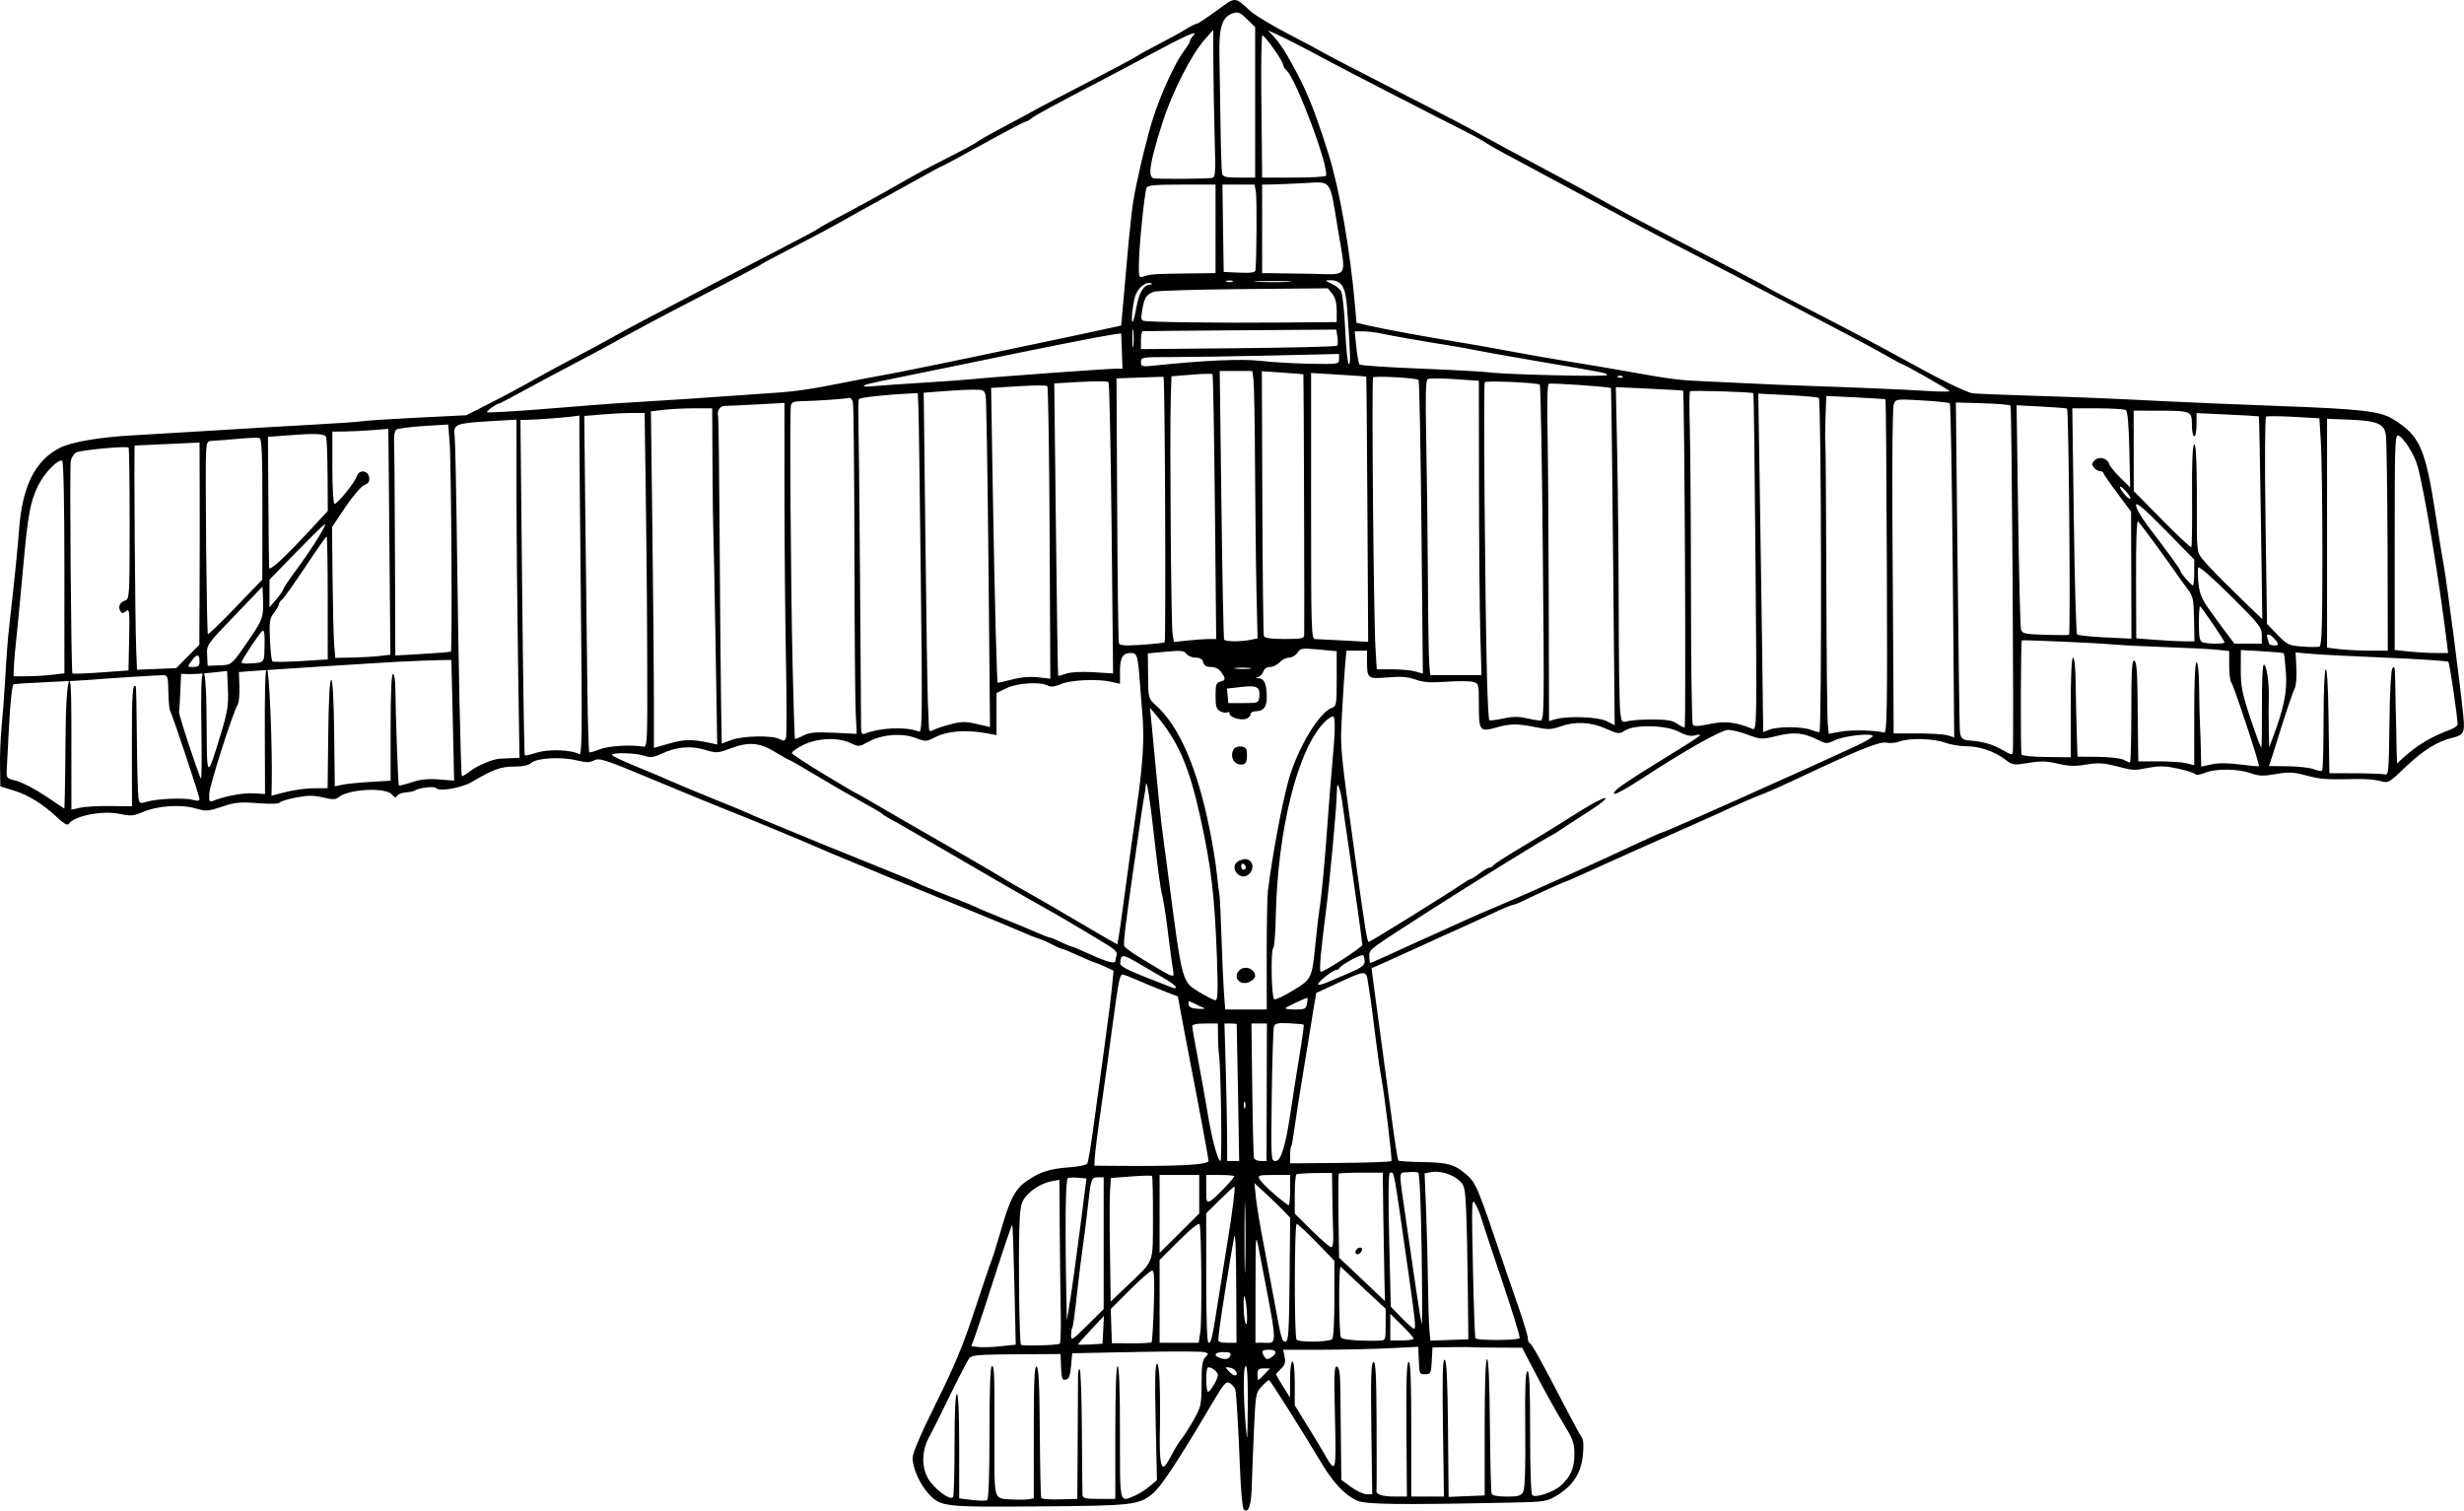 <?xml version="1.0" encoding="UTF-8" standalone="no"?>
<!-- Created with Inkscape (http://www.inkscape.org/) -->
<svg
    xmlns:inkscape="http://www.inkscape.org/namespaces/inkscape"
    xmlns:rdf="http://www.w3.org/1999/02/22-rdf-syntax-ns#"
    xmlns="http://www.w3.org/2000/svg"
    xmlns:cc="http://creativecommons.org/ns#"
    xmlns:dc="http://purl.org/dc/elements/1.1/"
    xmlns:sodipodi="http://sodipodi.sourceforge.net/DTD/sodipodi-0.dtd"
    id="svg3291"
    sodipodi:docname="_svgclean2.svg"
    viewBox="0 0 1037.6 636.06"
    sodipodi:version="0.32"
    version="1.0"
    inkscape:version="0.48.3.1 r9886"
  >
  <sodipodi:namedview
      id="base"
      bordercolor="#666666"
      inkscape:pageshadow="2"
      inkscape:window-y="0"
      pagecolor="#ffffff"
      inkscape:window-height="645"
      inkscape:window-maximized="0"
      inkscape:zoom="0.35"
      inkscape:window-x="0"
      showgrid="false"
      borderopacity="1.0"
      inkscape:current-layer="layer1"
      inkscape:cx="365.21453"
      inkscape:cy="112.3161"
      inkscape:window-width="674"
      inkscape:pageopacity="0.0"
      inkscape:document-units="px"
  />
  <g
      id="layer1"
      inkscape:label="Layer 1"
      inkscape:groupmode="layer"
      transform="translate(-9.786 -8.618)"
    >
    <path
        id="path1352"
        style="fill:#000000"
        inkscape:connector-curvature="0"
        d="m10.467 314.49c0.438-4.32 1.078-12.71 1.423-18.64 0.727-12.55 1.129-17.75 1.894-24.54 2.188-19.38 3.531-32.57 4.046-39.74 1.305-18.14 6.736-29.05 17.099-34.34 4.92-2.51 16.815-4.55 30.924-5.3 5.936-0.32 21.612-1.26 34.837-2.09 13.22-0.83 31.77-1.92 41.21-2.42 9.45-0.51 18.72-1.15 20.61-1.44 1.89-0.3 12.48-0.98 23.53-1.52l20.1-0.99 7.87-3.99c8.42-4.27 14.43-7.49 23.11-12.38 2.99-1.68 9.61-5.25 14.72-7.92s11.32-6 13.8-7.4c9.09-5.1 12.31-6.82 47-24.97 5.67-2.97 17.15-8.92 25.52-13.23 8.36-4.32 15.71-8.25 16.32-8.74 0.62-0.49 3.26-2.03 5.89-3.42 11.38-6.016 20.28-10.896 28.32-15.524 7.21-4.15 11.99-6.708 22.23-11.892 5.05-2.555 9.84-5.178 10.65-5.829 0.8-0.65 5.66-3.397 10.79-6.103s11.09-5.918 13.25-7.138 12.09-6.425 22.07-11.568c9.99-5.142 19.26-10.078 20.61-10.968s5.77-3.32 9.81-5.401c4.05-2.08 9.01-4.813 11.02-6.072 2.02-1.26 4.06-2.29 4.54-2.29 0.49 0 4.26-2.47 8.4-5.489 8.29-6.059 7.45-6.068 14.31 0.161 1.89 1.715 9.12 6.066 16.06 9.668 6.94 3.603 13.56 7.137 14.72 7.853 1.15 0.717 13.36 7.057 27.12 14.088 26.83 13.709 35.23 18.104 42.19 22.075 2.43 1.385 12.81 6.977 23.06 12.427 10.26 5.45 20.64 11.066 23.06 12.48 5.16 3.003 20.12 10.982 33.37 17.792 21.4 11.01 36.86 19.12 37.78 19.81 0.54 0.41 10.25 5.5 21.58 11.31 11.34 5.81 26.35 13.74 33.37 17.62 18.19 10.05 29.06 15.44 31.89 15.8 1.35 0.17 10.84 0.57 21.1 0.89 23.04 0.71 35.93 1.24 59.85 2.45 10.26 0.51 31.9 1.42 48.09 2.01 34.69 1.27 42.49 2.17 47.99 5.59 11.2 6.91 13.5 12.1 17.8 40.02 1.3 8.64 2.8 18.13 3.4 21.1 1.6 9.23 7.1 51.4 8.3 63.86 0.7 7.07 0.2 7.97-4.7 9.16-6.2 1.47-12.3 5.28-19.4 12.06-7.3 6.96-7.5 7.09-10.8 6.13-1.8-0.55-6.2-0.93-9.7-0.86-13.37 0.29-15.4 0.14-21.61-1.51-5.41-1.44-7.34-1.53-12.75-0.58-5.32 0.94-7.1 0.87-10.68-0.39-5.39-1.91-14.83-1.96-19.26-0.1-1.86 0.77-3.62 1.03-3.91 0.56-0.29-0.46-3.5-1.51-7.13-2.32-5.07-1.12-7.88-1.24-12.01-0.49-7.29 1.32-6.53 1.35-14.12-0.56-5.53-1.4-7.84-1.52-12.75-0.69-4.66 0.79-7.33 0.7-11.89-0.38-4.68-1.11-7.23-1.18-12.41-0.32-6.31 1.04-6.64 0.99-9.88-1.49-4.49-3.42-10.79-5.54-16.47-5.54-2.57 0-6.6-0.69-8.96-1.54-4.92-1.76-14.92-1.98-19.02-0.42-1.53 0.58-3.97 0.8-5.41 0.48-2.92-0.64-11.55 2.84-38.25 15.45-5.66 2.67-11.9 5.44-13.86 6.15-3.27 1.19-10.82 4.48-18.03 7.86-1.62 0.76-7.36 3.33-12.76 5.72-16.55 7.32-38.92 17.33-45.45 20.35-3.41 1.58-6.36 2.86-6.55 2.86-0.53 0-13.16 5.71-17.51 7.91-2.08 1.05-4.2 1.91-4.71 1.91s-4.34 1.58-8.49 3.52c-4.16 1.94-8.89 4.11-10.51 4.83-7.73 3.45-14.37 6.45-21.09 9.56-4.05 1.87-10.13 4.62-13.51 6.13l-6.15 2.73 0.62 5.01c0.35 2.76 1.69 12.74 2.99 22.19 1.29 9.44 3.43 25.29 4.75 35.21s2.63 18.27 2.91 18.55c0.29 0.29 5.05 0.59 10.59 0.67 10.26 0.16 13.12 0.99 17.99 5.18 4.2 3.62 4.78 5.04 16.36 39.5 0.82 2.42 3.3 9.64 5.53 16.02 2.22 6.38 4.04 12.42 4.04 13.41s0.36 1.95 0.81 2.13c0.91 0.37 4.65 7.07 14.39 25.84 3.65 7.02 7.07 13.32 7.62 14 0.6 0.75 0.75 3.7 0.37 7.36-0.77 7.49-4.08 12.68-10.69 16.77-4.52 2.79-4.93 2.86-20.58 3.18-46.5 0.96-60.03 0.78-63.77-0.84-4.97-2.16-9.93-7.34-14.82-15.48-9.77-16.24-21.81-35.29-22.32-35.29-0.3 0-1.69 1.21-3.09 2.7-2.46 2.6-2.57 3.27-3.26 18.89-0.39 8.9-0.8 19.63-0.92 23.84-0.21 7.47-1.51 10.91-3.38 8.98-0.5-0.51-1.17-7.56-1.49-15.65-0.82-20.45-1.57-33.1-2.07-34.84-0.23-0.81-1.24-1.98-2.23-2.6-1.61-1.01-2.4-0.12-7.41 8.34-14.87 25.14-21.75 35.53-25.4 38.4-5.79 4.56-8.45 4.85-47.62 5.14-40.65 0.3-41.36 0.22-46.64-5.54-3.54-3.86-6.56-10.7-6.56-14.84 0-2.13 3.39-10.04 9.92-23.18 7.59-15.24 11.38-24.35 16.06-38.59 3.37-10.25 6.59-19.75 7.15-21.1s2.22-6.64 3.69-11.76c4.22-14.75 6.35-18.8 11.81-22.41 5.47-3.63 9.25-4.77 17.99-5.42 3.44-0.26 6.56-0.95 6.92-1.54 0.37-0.59 1.46-6.92 2.43-14.07s3.01-22.05 4.54-33.11c1.54-11.07 3.08-23.25 3.44-27.07l0.66-6.95-3.45-1.63c-1.89-0.9-3.7-1.64-4.01-1.64s-3.45-1.33-6.99-2.94c-3.53-1.62-6.75-2.95-7.15-2.95s-2.27-0.82-4.15-1.82c-1.88-1.01-4.52-2.16-5.87-2.57s-4.32-1.58-6.59-2.61c-4.07-1.82-27.62-11.51-48.85-20.1-5.94-2.4-11.68-4.77-12.76-5.27-1.08-0.49-5.94-2.5-10.79-4.47-4.86-1.97-10.6-4.37-12.76-5.35-5.58-2.51-32.07-13.48-40.23-16.65-3.78-1.47-17.19-6.98-29.8-12.25-20.67-8.64-23.15-9.46-25.25-8.34-1.89 1.01-3.34 1.01-7.62-0.02-6.52-1.56-16.6-0.96-18.99 1.14-1.15 1.01-3.61 1.53-7.15 1.52-5.5-0.03-8.81 1.17-17.79 6.46-4.47 2.63-14.09 4.23-15.14 2.53-0.51-0.83-7.2-0.04-8.77 1.03-0.54 0.37-2.28 0.75-3.87 0.85s-3.26 0.74-3.7 1.41c-0.62 0.93-1.1 0.84-2.06-0.41-2.52-3.27-18.37-2.5-22.72 1.11-1.16 0.96-2.5 0.97-6.42 0.03-3.9-0.94-6.33-0.94-11.32 0.01-3.5 0.66-6.62 1.62-6.94 2.13-0.34 0.56-4.02 0.66-9.19 0.26-7.41-0.58-9.53-0.37-15.05 1.46-5.945 1.98-6.776 2.04-11.152 0.75-6.079-1.8-16.048-1.14-22.084 1.45-4.026 1.73-5.235 1.84-9.702 0.88-7.386-1.58-19.474 0.78-21.719 4.24-0.443 0.68-2.05-0.21-4.416-2.45-6.106-5.78-12.397-9.73-18.537-11.62l-5.79-1.79-0.125-8.7c-0.069-4.79 0.234-12.23 0.672-16.55zm6.281 22.95c2.378 0.6 7.886 3.47 12.24 6.38l7.917 5.3 0.183-6.03c0.1-3.32 0.233-14.17 0.295-24.12 0.082-13.1 0.748-23.32 1.6-23.61 0.894-0.29 0.866 10.69 0.866 29.48v24.74l3.68-0.84c2.024-0.46 7.767-0.79 12.763-0.72l9.082 0.12-0.048-25.04c-0.044-22.93 0.339-26.79 1.612-25.52 0.242 0.25 0.373 10.03 0.482 21.93 0.109 11.91 0.396 23 0.639 24.65 0.422 2.88 0.576 2.97 3.533 2.07 4.275-1.31 15.941-1.79 19.382-0.8 1.994 0.57 2.843 0.47 2.837-0.34-0.009-1.29-11.494-35.74-12.409-37.22-0.319-0.52-0.637-4.09-0.705-7.94-0.113-6.31-0.32-7-2.088-7-2.718 0.01-25.626 1.45-30.419 1.92-2.159 0.21-10.31 0.65-18.114 0.97-7.803 0.33-14.348 0.76-14.544 0.96-0.718 0.71-1.399 7.15-2.026 19.16-0.353 6.76-0.741 14.11-0.861 16.35-0.218 4.03-0.19 4.07 4.103 5.15zm4.31-44.06c3.049 0 7.862-0.28 10.695-0.62l5.152-0.62v-44.46c0-26.69-0.369-44.68-0.922-45.02-1.611-0.99-7.567 5.15-10.177 10.51-3.221 6.6-4.257 12.13-6.11 32.63-0.83 9.18-1.76 19.11-2.067 22.08-1.565 15.12-1.954 19.4-2.031 22.32l-0.085 3.19 5.545-0.01zm19.233-1.18c0.225 0.22 5.627 0.03 12.004-0.43l11.595-0.83 0.275-13.15c0.25-11.98 0.135-13.03-1.301-11.84-1.315 1.09-1.712 1.09-2.392-0.01-1.112-1.8-0.221-3.75 2.037-4.47 1.791-0.57 1.872-1.97 1.872-32.25 0-17.42-0.198-31.86-0.44-32.11-0.789-0.79-20.114 1-22.063 2.04-1.044 0.56-2.082 2.23-2.306 3.72-0.518 3.43 0.169 88.78 0.719 89.33zm26.853-9.75 0.336 8.19 8.252-0.34 8.252-0.34 4.872-4.91 4.872-4.91 0.11-23.06c0.061-12.68 0.082-31.84 0.046-42.58l-0.065-19.52-13.492 0.61c-7.421 0.33-13.632 0.62-13.803 0.63-0.383 0.03 0.155 74.93 0.62 86.23zm22.292 40.15c2.447 7.36 4.684 13.62 4.972 13.9 0.289 0.29 0.384-8.26 0.213-19-0.239-14.97-0.181-25.37 0.76-25.68 0.951-0.32 1.396 9.49 1.445 23.81 0.071 21.05 0.198 21.09 6.024 1.8 2.76-9.14 3.2-11.97 2.92-18.53l-0.34-7.74-6.541 0.71c-3.598 0.39-7.958 0.66-9.689 0.6l-3.148-0.12-0.335 7.64c-0.184 4.2-0.423 7.99-0.532 8.43-0.108 0.44 1.804 6.82 4.251 14.18zm1.93-33.13c1.962 0 2.453-0.49 2.453-2.46 0-3.04-1.245-3.13-3.263-0.24-1.988 2.85-2.033 2.7 0.81 2.7zm5.968-13.83c0.221 0.23 5.466-4.85 11.656-11.28l11.26-11.69 0.03-29.58c0.03-22.8-0.25-29.68-1.19-30.01-0.68-0.24-4.76-0.09-9.08 0.32s-9.04 0.77-10.495 0.81c-2.446 0.07-2.667 0.42-2.95 4.73-0.424 6.49 0.275 76.21 0.769 76.7zm4.766 13.16c5.42-0.19 5.1 0.1 13.4-12.09 5-7.34 5.4-8.7 5-17.15l-0.19-3.91-11.77 12.25c-11.735 12.21-11.765 12.26-11.526 16.66l0.24 4.42 4.846-0.18zm-2.639 57.08c4.849-1.99 12.559-3.45 16.969-3.21l4.96 0.28-0.08-23.89c-0.06-17.21 0.07-29.23 0.86-28.96 1.01 0.33 2.32 32.11 2.05 48.31l-0.09 5.27 2.75-0.74c6.07-1.63 10.85-2.36 15.74-2.4l5.13-0.05 0.27-22.81c0.16-14.38 0.62-22.82 1.24-22.82s1.08 8.31 1.25 22.44l0.26 22.43 3.17-0.67c1.74-0.37 7.04-0.9 11.76-1.19l8.58-0.52v-22.47c0-14.32 0.36-22.47 0.98-22.47 0.55 0 1 2.73 1.03 6.13 0.07 10.95 1.13 40.47 1.47 40.83 0.18 0.19 2.62-0.42 5.43-1.35 3.65-1.22 6.91-1.55 11.47-1.19l6.36 0.51-0.55-25.16c-0.3-13.84-0.57-25.34-0.61-25.56-0.06-0.37-21.23 0.46-33.43 1.31-2.96 0.21-13.56 0.87-23.55 1.48-9.98 0.61-21.37 1.36-25.31 1.65l-7.17 0.55 0.2 6.14c0.11 3.37-0.2 6.76-0.69 7.51-1.94 3.03-11.851 34.01-12.003 37.55-0.14 3.25 0.08 3.68 1.554 3.07zm14.969-57.86c6.97-0.41 6.55 0.06 6.77-7.48 0.14-4.75-0.13-6.75-0.85-6.31-1.16 0.72-8.87 12.3-8.87 13.32 0 0.35 1.33 0.56 2.95 0.47zm8.69-40.39c0.13 1.8 6.84-4.49 20.03-18.79l4.67-5.07-0.09-14.86c-0.05-8.17-0.32-15.46-0.61-16.21-0.58-1.52-4.29-1.69-16.57-0.73l-7.93 0.61 0.18 26.61c0.1 14.64 0.24 27.43 0.32 28.44zm3.04 13.34c1.6-1.87 2.92-3.78 2.95-4.25 0.02-0.46 2.38-4 5.24-7.85 7.1-9.54 14.21-21.08 11.89-19.28-1.04 0.8-6.63 6.32-12.42 12.26l-10.53 10.82-0.02 5.85-0.01 5.85 2.9-3.4zm-1.69 26.11c0.34 0.34 5.73 0.31 11.97-0.08l11.35-0.71v-25.89c0-14.24-0.21-25.88-0.46-25.88-0.26 0-4.25 5.7-8.89 12.67-4.63 6.98-9.06 13.21-9.84 13.86s-1.42 1.61-1.42 2.13c0 0.53-0.92 2.13-2.05 3.56-1.8 2.29-2 3.63-1.67 11.16 0.21 4.7 0.66 8.83 1.01 9.18zm26.17-66.3c1.31 0 8.54-8.95 9.37-11.59 0.94-3 4.82-2.6 5.26 0.55 0.23 1.58-0.34 2.45-2.02 3.09-1.31 0.5-4.82 4.58-7.98 9.28l-5.64 8.39 0.2 21.88c0.12 12.03 0.42 24.44 0.68 27.57l0.47 5.69 6.99-0.13c3.85-0.07 9.06-0.36 11.6-0.66l4.61-0.53-0.36-41.34c-0.19-22.73-0.39-44.14-0.43-47.56l-0.09-6.22-6.62 0.54c-3.64 0.29-8.94 0.55-11.78 0.57l-5.15 0.05v15.21c0 8.44 0.4 15.21 0.89 15.21zm25.47 21.38 0.14 42.48 11.53-0.66c6.34-0.37 11.69-0.81 11.89-0.98 0.6-0.52 0.15-78.88-0.51-87.51l-0.62-8.12-10.41 0.64c-5.73 0.36-10.92 1.05-11.54 1.53-0.63 0.5-1.01 2.91-0.86 5.51 0.13 2.55 0.31 23.75 0.38 47.11zm26.11-3.23c0.59 48.16 1.61 95.98 2.06 96.51 0.16 0.19 1.79-0.79 3.62-2.19 3.07-2.34 9.36-4.98 12.26-5.15 0.67-0.04 2.83-0.14 4.8-0.22l3.58-0.14-0.61-40.48c-0.34-22.26-0.63-54.31-0.64-71.21l-0.02-30.74-11.53 0.69c-14.12 0.84-15.13 1.26-14.51 6.11 0.25 2.01 0.69 23.07 0.99 46.82zm33.54-57.84c11.25-0.86 22.67-1.77 25.37-2.02 2.7-0.26 12.62-0.92 22.04-1.47 9.43-0.56 23.12-1.46 30.42-2 7.31-0.54 17.04-1.22 21.62-1.51 9.35-0.58 16.55-1.64 30.91-4.54 5.4-1.09 12.02-2.35 14.72-2.8 5.25-0.87 34.11-6.77 57.41-11.74 7.82-1.67 15.33-3.25 16.68-3.5 1.35-0.26 7.97-1.67 14.72-3.14l12.26-2.67 0.67-7.35c0.37-4.05 0.92-10.23 1.22-13.74 2.09-24.13 2.79-29.971 4.54-38.267 1.09-5.127 2.38-10.868 2.87-12.757 0.5-1.889 1.54-5.965 2.33-9.058 2.96-11.604 10.25-28.461 15.01-34.701 1.27-1.67 2.31-3.402 2.31-3.848s0.75-1.643 1.67-2.659c1.95-2.151-4.52 0.752-18.35 8.241-4.59 2.484-12.98 6.935-18.64 9.892-22.6 11.79-30 15.805-31.48 17.071-0.85 0.729-1.94 1.324-2.41 1.324s-8.44 4.195-17.71 9.323c-9.27 5.127-17.05 9.322-17.29 9.322s-5.27 2.703-11.16 6.007c-5.9 3.304-13.81 7.688-17.59 9.741-3.78 2.054-9.96 5.499-13.74 7.659-3.78 2.15-12.61 6.86-19.63 10.47-7.01 3.6-13.19 6.89-13.73 7.3s-6.95 3.85-14.23 7.64c-7.29 3.78-18.33 9.52-24.53 12.74-6.21 3.23-15.41 8.16-20.46 10.96-5.04 2.81-14.31 7.79-20.6 11.07-6.29 3.29-15.75 8.34-21.02 11.24-5.27 2.89-9.81 5.26-10.09 5.26-1 0-5.41 3.22-4.99 3.64 0.23 0.23 9.63-0.28 20.88-1.13zm-4.99 145.57c0.22 0.22 2.55-0.29 5.16-1.14 4.86-1.57 14.71-1.19 17.75 0.69 1.18 0.73 1.29-8.06 0.74-61.86-0.35-34.49-0.64-66.76-0.64-71.72l-0.01-9.02-3.19 0.42c-3.88 0.5-14.89 1.3-18.79 1.37l-2.84 0.05 0.71 70.4c0.39 38.72 0.89 70.59 1.11 70.81zm26.34-29.05c0.2 15.01 0.56 27.49 0.81 27.74s2.18-0.28 4.28-1.17c3.47-1.46 13.16-2.08 18.42-1.17 1.76 0.3 1.83-1.06 1.71-36-0.09-30.17-0.32-52.1-1.03-100.33l-0.06-4.17h-5.25c-2.88 0-8.6 0.28-12.71 0.63l-7.46 0.63 0.46 43.28c0.26 23.81 0.63 55.56 0.83 70.56zm19.96 33.5c5.26 2.12 12.22 5.06 15.46 6.52s11.53 4.91 18.44 7.68c6.9 2.77 13.3 5.41 14.23 5.88 0.92 0.47 2.78 1.28 4.13 1.82 1.34 0.53 4.66 1.89 7.35 3.03 10.91 4.59 25.43 10.51 41.71 17.03 9.44 3.78 17.61 7.19 18.15 7.58s5.84 2.58 11.78 4.87c5.93 2.29 11.56 4.58 12.51 5.09 0.94 0.51 6.24 2.74 11.77 4.96 5.54 2.21 11.91 4.86 14.18 5.88 2.26 1.01 4.47 1.86 4.91 1.88 0.43 0.02 2.55 0.88 4.71 1.93 2.16 1.04 4.25 1.91 4.64 1.93 0.39 0.01 3.57 1.34 7.08 2.95 7.65 3.5 11.34 4.53 11.34 3.15 0-0.55 0.26-1.67 0.57-2.49 0.38-0.99-0.67-2.26-3.19-3.84-5.03-3.16-19.6-11.83-23.87-14.21-10.7-5.96-30.02-17.09-54.46-31.38-6.48-3.79-12.88-7.45-14.23-8.14s-2.68-1.55-2.95-1.9c-0.27-0.36-4.02-2.57-8.34-4.91-4.32-2.35-12.87-7.29-19.02-10.98-6.14-3.7-11.38-6.72-11.64-6.72-0.27 0-3.03-1.55-6.14-3.44-6.7-4.07-11.08-4.4-19.05-1.42-5.1 1.92-5.65 1.94-10.58 0.47-6.03-1.79-11.9-1.25-18.19 1.68-3.44 1.6-4.69 1.74-7.26 0.85-3.5-1.22-13.61-1.48-13.6-0.35 0 0.4 4.3 2.47 9.56 4.6zm8.09-27.79 0.01 20.23 6.62-1.89c6.31-1.79 9.37-1.83 16.76-0.24l3.26 0.7-0.69-42.08c-0.38-23.15-0.8-44.3-0.94-47-0.13-2.69-0.29-15.61-0.36-28.7l-0.12-23.79h-7.61c-4.18 0.01-9.98 0.3-12.9 0.65l-5.3 0.63 0.63 50.63c0.34 27.85 0.63 59.73 0.64 70.86zm27.67-68.14c0.17 27.43 0.43 58.12 0.59 68.21l0.29 18.34 4.13-1.52c4.85-1.78 17.14-2.02 20.18-0.39 1.75 0.93 2.24 0.85 2.74-0.45 0.33-0.88 0.33-15.58 0-32.67-0.34-17.1-0.62-48.48-0.63-69.75l-0.01-38.66-11.53 0.62c-6.34 0.34-12.49 0.63-13.67 0.64-2.07 0.01-3.36 2.21-2.71 4.61 0.18 0.63 0.45 23.59 0.62 51.02zm30.72 53.31c0.39 17 0.84 31.05 1 31.22 0.16 0.18 1.74-0.43 3.52-1.35 2.6-1.34 5.06-1.57 12.85-1.2l9.64 0.47-0.44-8.93c-0.24-4.91-0.48-35.87-0.53-68.79s-0.34-60.82-0.65-62c-0.31-1.17-1.07-1.97-1.69-1.76-1.3 0.44-13.93 1.32-19.94 1.4-3.09 0.04-4.2 0.48-4.47 1.77-0.56 2.59-0.09 74.04 0.71 109.17zm13.07 46.05c7.18 4.35 13.21 7.92 13.4 7.92 0.18 0 4.02 2.16 8.52 4.8 9.16 5.36 12.14 7.09 28.31 16.35 10.85 6.21 24.4 14.15 27.47 16.1 0.81 0.51 4.79 2.78 8.83 5.04 4.05 2.26 12.66 7.25 19.14 11.08 6.48 3.84 13.18 7.75 14.89 8.7l3.1 1.73 0.53-2.71c0.29-1.49 1.45-9.77 2.59-18.41 1.14-8.63 3.4-24.97 5.03-36.31 2.66-18.54 3.33-29.65 2.39-39.74-0.17-1.89-0.62-7.63-1-12.75-0.87-11.79-1.16-12.76-3.85-12.76-3.41 0-4.55 1.91-4.55 7.66v5.31l-3.68-0.84c-5.78-1.33-17-0.82-21.18 0.96-2.69 1.14-4.29 1.32-5.58 0.63-3.23-1.72-12.76-1.13-17.33 1.09l-4.23 2.05v17.71l-4.67-0.85c-7.99-1.45-16.03-0.85-20.74 1.55-4.18 2.14-4.39 2.15-8.69 0.5-5.71-2.18-14.33-1.48-19.81 1.6-3.86 2.17-4.11 2.19-7.46 0.59-5.36-2.56-14.19-2.18-20.18 0.85-2.71 1.38-4.8 2.89-4.63 3.37 0.17 0.47 6.19 4.43 13.38 8.78zm15.32-83.83c0.25 32.38 0.45 60.81 0.45 63.17 0.01 3.73 0.24 4.2 1.77 3.62 6.64-2.55 17.08-2.95 22.53-0.86 1.47 0.57 1.54-4.64 0.85-65.04-0.41-36.11-0.86-68.31-1.01-71.55l-0.27-5.88-3.29 0.14c-9.5 0.43-21.02 1.68-21.45 2.34-0.27 0.41-0.39 4-0.26 7.96 0.13 3.97 0.44 33.71 0.68 66.1zm5.71-79.49c2.3-0.23 11.68-0.89 20.86-1.46 9.17-0.56 18.44-1.23 20.6-1.47 6.99-0.79 56.66-4.41 60.64-4.42l2.74-0.01-0.29-7.43-0.29-7.43-4.41 0.63c-4.66 0.67-33.04 6.31-56.92 11.32-7.82 1.64-20.85 4.3-28.94 5.92-8.1 1.62-15.5 3.18-16.44 3.47-3 0.92-1.86 1.33 2.45 0.88zm22.74 459.57c2.27 4.35 9.28 9.77 10.74 8.3 0.34-0.34 0.62-10.26 0.62-22.04 0-13.63 0.36-21.43 0.98-21.43 0.63 0 0.98 7.98 0.98 21.97v21.97l5.38 0.67c2.96 0.37 5.83 0.39 6.38 0.05 0.64-0.39 1-10.66 1-28.52 0-17.95 0.35-27.91 0.98-27.91 1.08 0 1.15 2.02 1.1 30.91-0.04 25.98-0.36 24.76 6.57 25.21 3.07 0.19 6.57 0.18 7.79-0.03l2.21-0.39v-27.93c0-21.36 0.27-27.84 1.18-27.54 0.88 0.29 1.23 7.38 1.36 27.61 0.1 14.98 0.37 27.41 0.6 27.64 0.6 0.6 3.51 0.78 9.7 0.61l5.49-0.16 0.16-24.28c0.08-13.36 0.15-25.8 0.15-27.64 0-1.85 0.33-3.03 0.74-2.62 0.4 0.4 0.8 12.07 0.88 25.92 0.09 13.85 0.2 25.96 0.25 26.9 0.08 1.47 1.11 1.72 6.96 1.72h6.87v-27.96c0-17.99 0.35-27.97 0.98-27.97s0.98 9.98 0.98 27.97c0 30.84-0.34 29.36 6.17 26.64 1.73-0.73 4.56-2.51 6.28-3.96l3.12-2.63-0.54-24.5c-0.39-17.73-0.24-24.5 0.56-24.5 1.08 0 1.5 10.71 1.18 30.42-0.16 10.23 0.55 14.26 2.2 12.49 0.63-0.68 2.03-2.98 3.11-5.1 1.08-2.13 2.88-4.99 3.99-6.37 1.11-1.37 3.43-5.03 5.15-8.12 2.91-5.23 3.13-6.29 3.13-15.04 0-7.35 0.34-9.75 1.58-10.99 1.46-1.46 1.44-1.63-0.24-2.18-1.01-0.33-13.98-0.36-28.82-0.07l-26.98 0.54-0.49 5.39c-0.38 4.11-0.9 5.47-2.21 5.72-1.73 0.32-1.85-0.18-2.13-8.49l-0.08-2.29-18.64 0.11c-16.29 0.09-18.81 0.31-19.89 1.76-0.69 0.92-4.39 8.08-8.22 15.92-3.84 7.85-7.37 14.93-7.85 15.74-3.72 6.24-4.24 13.04-1.41 18.48zm0.14-326.11c0.17 3.23 0.34 7.33 0.37 9.11 0.05 2.87 0.27 3.11 1.94 2.21 1.04-0.55 4.32-1.64 7.29-2.41 4.57-1.19 6.27-1.21 10.98-0.11l5.58 1.29-0.65-68.34c-0.36-37.58-0.89-69.55-1.17-71.04-0.48-2.48-0.88-2.69-5.1-2.69-2.52 0-8.28 0.29-12.79 0.65l-8.21 0.63 0.72 62.41c0.4 34.32 0.86 65.05 1.04 68.29zm30.73 270.82 6.26-0.67-0.56-25.03c-0.31-13.78-0.72-25.2-0.91-25.39s-3.34 9.03-7.01 20.47c-3.67 11.45-7.47 23.02-8.45 25.72l-1.77 4.91 3.09 0.33c1.7 0.18 5.91 0.03 9.35-0.34zm-2.19-301.73c0.33 12.14 0.69 22.18 0.79 22.31 0.11 0.13 2.81-0.46 6.01-1.3 3.76-1 7.64-1.34 11.02-0.96l5.2 0.58-0.3-61.26c-0.16-33.7-0.6-61.57-0.97-61.94s-5.85-0.35-12.17 0.05l-11.5 0.72 0.65 39.86c0.36 21.92 0.93 49.79 1.27 61.94zm10.66 301.1c0.63 0.62 15.23 0.24 16.31-0.43 0.38-0.23 0.57-6.71 0.42-14.4-0.14-7.68-0.33-23.12-0.41-34.31l-0.14-20.33-3.19 0.59c-4.28 0.8-9.1 3.8-11.48 7.13-1.6 2.25-1.99 4.64-2.22 13.43-0.41 15.66 0.06 47.67 0.71 48.32zm15.64-281.72c0.12 0.14 1.66-0.25 3.43-0.87 1.95-0.68 6.44-0.91 11.46-0.6l8.26 0.52-0.63-60.98c-0.35-33.54-0.93-61.3-1.29-61.7s-5.65-0.44-11.76-0.09l-11.1 0.63 0.71 61.42c0.38 33.78 0.8 61.53 0.92 61.67zm3.51 263.71 0.16 7.85 1.43-8.83c0.79-4.85 2.64-18.32 4.13-29.93l2.7-21.09-3.35-0.31c-1.84-0.17-3.85-0.12-4.46 0.12-1.04 0.39-1.26 19.92-0.61 52.19zm8.8 9.82 6.87-6.82v-55.49h-2.43c-2.83 0-2.93 0.33-4.4 13.73-0.56 5.13-1.45 12.2-1.98 15.7-0.52 3.51-1.44 10.8-2.04 16.2-1.51 13.62-2.06 17.59-2.5 18.07-0.21 0.22-0.38 1.54-0.38 2.91 0 2.29 0.62 1.89 6.86-4.3zm1.23 8.07 5.15-0.31 0.3-5.84 0.3-5.85-5.45 5.8c-3 3.19-5.45 5.96-5.45 6.15 0 0.2 2.32 0.22 5.15 0.05zm8.83-75.22c28.01 0.27 40.97-0.39 40.97-2.1 0-0.93-3.87-21.84-7.35-39.67-1.26-6.48-3.03-15.78-3.93-20.66l-1.64-8.88-6.05-2.35c-3.33-1.29-8.34-3.36-11.14-4.61-2.8-1.24-5.52-2.26-6.06-2.26-1.26 0-1.66 2.06-4.55 23.55-1.33 9.98-3.07 22.57-3.86 27.96-2.1 14.47-3.22 23.21-3.37 26.25l-0.13 2.7 7.11 0.07zm-0.36 48.43 0.12 8.76 7.11-6.8c11.45-10.94 10.63-8.74 10.69-28.44 0.03-9.49-0.14-17.45-0.39-17.69-0.24-0.24-4.24-0.15-8.88 0.21l-8.44 0.65-0.33 5.01c-0.19 2.75-0.26 10.53-0.17 17.28 0.1 6.74 0.23 16.2 0.29 21.02zm8.73 26.31c4.46 0.03 8.33-0.17 8.6-0.44 0.27-0.26 0.7-7.17 0.96-15.35 0.35-11.14 0.18-14.86-0.7-14.86-0.65 0-4.84 3.64-9.31 8.09l-8.13 8.1 0.23 7.21 0.23 7.2 8.12 0.05zm-5.15-294.81c0.34 0.99 2.5 1.15 9.48 0.68 4.97-0.34 9.37-0.82 9.78-1.07 0.61-0.38 0.14-111.61-0.47-111.8-0.09-0.03-4.59 0.12-9.99 0.32l-9.81 0.37 0.29 55.11c0.15 30.31 0.48 55.69 0.72 56.39zm11.01 140.53c5.8 2.28 11.1 4.36 11.78 4.62 0.67 0.27 1.22 0.1 1.22-0.38 0-0.47-2.54-2.31-5.64-4.09s-8.16-4.72-11.23-6.52c-5.56-3.26-6.42-3.18-6.6 0.61-0.06 1.16 2.87 2.77 10.47 5.76zm-0.39-7.05c13.54 8.11 12.81 7.9 12.07 3.47-0.35-2.09-1.32-9.31-2.14-16.06-0.83-6.75-1.92-13.59-2.42-15.21-0.49-1.62-1.82-11.2-2.95-21.3-2.21-19.83-3.59-28.42-3.89-24.33-0.1 1.35-0.34 3.12-0.54 3.93-0.35 1.47-1.91 12.01-4.96 33.36-3.05 21.44-3.94 28.95-3.56 30.15 0.21 0.66 3.98 3.35 8.39 5.99zm-4.72-268.91c0.25-0.25 0.94-3.06 1.52-6.26 1.11-6.03 3.03-9.18 5.71-9.31 0.92-0.05 1.08-0.27 0.39-0.55-1.87-0.77-4.81 1.29-6.29 4.39-1.25 2.61-2.4 12.81-1.33 11.73zm0.18 10.27c0.22-1.76 0.22-4.63 0-6.38-0.22-1.76-0.4-0.32-0.4 3.19s0.18 4.94 0.4 3.19zm4.44-29.31c2.88-0.95 4.86-1.08 18.65-1.23l11.53-0.13v-37.287h-14.26c-11.56 0-14.37 0.27-14.81 1.425-0.85 2.216-3.06 23.822-3.19 31.272-0.12 6.52-0.07 6.67 2.08 5.95zm-0.42 18.65c1.03 0.63 30.76 1.03 59.3 0.79l22.32-0.19v-4.8c0-3.26-0.6-5.54-1.87-7.11l-1.87-2.31-35.57 0.32c-19.56 0.18-36.51 0.68-37.66 1.12-3.6 1.37-4.34 2.83-5.31 10.51-0.08 0.65 0.21 1.39 0.66 1.67zm40.16 11.6c22.54-0.21 41.25-0.68 41.6-1.04 0.35-0.35 0.42-2.03 0.15-3.72l-0.48-3.08-40.38 0.29c-22.21 0.16-40.71 0.33-41.12 0.38-0.4 0.05-0.74 1.78-0.74 3.83v3.74l40.97-0.4zm-35.32 7.31c21.61-2.24 36.78-2.9 44.96-1.96 4.82 0.56 14.17 1.1 20.78 1.21 11.81 0.2 12.02 0.16 12.02-1.97v-2.17l-28.12 0.65c-15.47 0.36-34.24 0.65-41.71 0.65-13.2 0-13.58 0.06-13.58 2.09 0 1.95 0.36 2.05 5.65 1.5zm0.69 143.11c9.86 8.9 17.44 26.46 22.65 52.5 1.25 6.2 2.57 14.37 2.94 18.15 0.38 3.78 0.86 7.75 1.09 8.83 0.22 1.08 0.62 9.25 0.89 18.15 0.28 8.91 0.75 19.4 1.04 23.31l0.55 7.11h17.47l-0.02-22.96c0-12.63 0.23-24.89 0.53-27.23 1.94-15.17 5.73-35.52 8.56-45.97 3.64-13.45 13.06-29.21 18.51-30.94 1.72-0.54 1.88-1.61 1.88-12.19v-11.59l-7.58-0.71c-7.03-0.66-7.68-0.56-8.95 1.35-0.75 1.14-2.35 2.07-3.55 2.07s-2.98 0.88-3.96 1.96-2.78 1.97-4.01 1.97c-1.35 0-2.47 0.75-2.84 1.9-0.33 1.04-1.35 2.09-2.27 2.34-1.27 0.33-1.17 0.46 0.42 0.55 2.31 0.13 3.27 2.46 3.29 8.01 0.02 4.03-1.41 5.84-4.6 5.84-1.27 0-2.26 0.6-2.26 1.36 0 0.75-0.93 1.6-2.06 1.9-2.48 0.64-6.77-0.82-6.77-2.31 0-0.59-0.43-0.8-0.96-0.47s-1.85 0.12-2.94-0.47c-1.63-0.87-1.98-2.04-1.98-6.51 0-4.63 0.29-5.54 1.96-5.97 2.36-0.62 2.42-1.16 0.43-3.99-0.96-1.38-2.54-2.18-4.3-2.18-1.95 0-2.93-0.59-3.29-1.97-0.35-1.35-1.33-1.96-3.19-1.96-1.48 0-3.21-0.72-3.85-1.6-1-1.36-2.33-1.49-8.72-0.9l-7.54 0.71 0.09 9.48c0.08 9.46 0.09 9.49 3.34 12.43zm32.8 18.31c0.45-0.72 1.88-1.16 3.17-0.98 1.96 0.28 2.34 0.89 2.34 3.75 0 2.51-0.47 3.51-1.76 3.76-3.52 0.68-5.8-3.29-3.75-6.53zm2.62 46.92c1.9-0.72 3.03-0.67 4.04 0.16 3.21 2.66-0.81 8.35-4.34 6.14-2.88-1.81-2.72-5.15 0.3-6.3zm1.42 3.95c0.54 0 0.98-0.42 0.98-0.93 0-0.5-0.44-1.19-0.98-1.53-0.54-0.33-0.98 0.09-0.98 0.93s0.44 1.53 0.98 1.53zm-1.77 42.39c2.3-2.3 6.68-0.68 6.68 2.47 0 0.72-1.09 1.8-2.43 2.4-3.91 1.79-7.17-1.95-4.25-4.87zm-36.25-333.58c1.08 0.404 19.98 0.341 24.58-0.083 1.66-0.152 1.74-1.287 1.3-17.09-0.27-9.31-0.51-23.3-0.55-31.088l-0.07-14.162-3.42 3.847c-5.89 6.621-13.98 22.59-18.13 35.761-5.08 16.17-6.03 21.955-3.71 22.815zm1.28 250.46c0.84 9.18 1.92 19.56 2.39 23.06 0.48 3.51 1.78 13.34 2.89 21.85 5.71 43.6 5.52 42.9 12.83 47.34 3.1 1.89 6.19 3.43 6.86 3.43 0.95 0 1.08-3.94 0.58-17.91-0.94-26.06-2.43-38.57-7.1-59.61-4.75-21.38-9.3-31.7-19.04-43.18l-2.08-2.45 0.57 5.4c0.31 2.96 1.26 12.9 2.1 22.07zm9.76 193.81 8.34-8.3v-16.24h-16.69v32.83l8.35-8.29zm-0.12 46.12h8.23l0.69-4.59c0.73-4.83 0.48-43.05-0.29-45.3-0.28-0.83-3.48 1.7-8.65 6.85l-8.21 8.16v34.88h8.23zm-2.77-298.42 0.57 3.32 5.96-0.63c3.28-0.34 7.29-0.62 8.91-0.62h2.94l-0.55-55.52c-0.3-30.54-0.76-55.73-1.02-55.99s-4.25-0.17-8.88 0.21l-8.41 0.68-0.28 9.44c-0.47 15.79 0.14 95.56 0.76 99.11zm10.82 157.81c2.11 0.11 3.18-0.06 2.37-0.38s-2.65-1.18-4.08-1.9c-2.34-1.18-2.58-1.14-2.37 0.38 0.18 1.23 1.29 1.75 4.08 1.9zm-0.08 21.38c1.34 7.02 3.11 16.95 3.95 22.08 1.85 11.29 4.34 20.61 5.5 20.61 0.74 0 0.13-41.01-0.68-45.14-0.15-0.81-0.32-4.01-0.36-7.12l-0.07-5.64h-5.4c-3.67 0-5.39 0.39-5.38 1.23 0.01 0.67 1.11 6.97 2.44 13.98zm5.21 59.47c1.83-0.98 10-9.46 10-10.38 0-0.28-2.65-0.52-5.89-0.52h-5.89v5.93c0 5.41 0.15 5.84 1.78 4.97zm-0.82 59.76c1.22 0 1.45-1.05 4.44-20.12 1.35-8.63 2.9-18.35 3.44-21.59 2.08-12.43 3.54-24.04 3.03-24.04-0.29 0-3.08 2.53-6.2 5.61l-5.67 5.61v27.27c0 17.16 0.36 27.26 0.96 27.26zm-0.19 20.6c1.01 0 4.14-5.31 4.14-7.03 0-1.52-3.42-3.94-4.31-3.05-0.89 0.88-0.73 10.08 0.17 10.08zm4.71-14.33c2.54 0.98 4.09 0.69 4.69-0.88 0.43-1.13-0.22-1.47-2.84-1.47-3.53 0-4.56 1.31-1.85 2.35zm0.54-519.48c0.14 10.524 0.44 19.907 0.67 20.852 0.34 1.429 1.54 1.717 7.16 1.717h6.76v-63.398l-3.44-3.326c-3.01-2.923-3.76-3.212-6.13-2.378-4.36 1.533-5.7 5.776-5.48 17.319 0.11 5.544 0.32 18.69 0.46 29.214zm2.81 513.21h3.93l-0.12-24.29c-0.08-16.47-0.38-22.87-0.95-19.87-1.39 7.35-5.75 34.6-6.12 38.27-0.19 1.89-0.42 3.99-0.51 4.66-0.1 0.8 1.2 1.23 3.77 1.23zm-1.29-296.1c0.52 0.89 6.78 0.96 11 0.12l3.08-0.62-0.44-19.25c-0.25-10.59-0.52-34.27-0.62-52.62-0.09-18.35-0.39-35.02-0.66-37.05l-0.49-3.68h-13.72l0.71 56.18c0.39 30.9 0.9 56.51 1.14 56.92zm6.44-154.51c4.87 0.21 6.66-0.05 6.76-0.98 0.49-4.55 0.64-30.305 0.19-32.918l-0.54-3.189h-13.56l0.26 18.397 0.27 18.4 6.62 0.29zm-2.94 3.8c0.67-0.28 0.12-0.5-1.23-0.5s-1.9 0.22-1.22 0.5c0.67 0.27 1.77 0.27 2.45 0zm-2.25 359.72 0.04 10.55h5.05l-0.48-28.71c-0.27-15.78-0.52-28.81-0.56-28.94-0.05-0.14-1.23-0.25-2.62-0.25h-2.54l0.53 18.4c0.29 10.12 0.55 23.15 0.58 28.95zm3.14 100.82c2.01 0 0.58-2.76-1.66-3.19-2.38-0.45-2.41-0.39-0.83 1.36 0.91 1.01 2.03 1.83 2.49 1.83zm3.77-283.09c6.08 0 6.39-0.12 6.63-2.46 0.46-4.37-0.81-5.1-7.52-4.34l-6.08 0.68 0.29 3.06 0.3 3.06h6.38zm2.72-14.51c1.47-0.23 0.03-0.4-3.21-0.4-3.24 0.01-4.44 0.19-2.68 0.41s4.41 0.21 5.89-0.01zm16.21-162.87c3.35-0.19 0.35-0.35-6.66-0.34-7.02 0-9.76 0.15-6.1 0.34 3.67 0.19 9.41 0.19 12.76 0zm-18.28 347.87c0.27-0.67 0.27-1.78 0-2.45s-0.49-0.12-0.49 1.23 0.22 1.9 0.49 1.22zm0.08 66.73c0.17-6.61 0.17-17.43 0-24.04s-0.31-1.2-0.31 12.02 0.14 18.63 0.31 12.02zm0.43 24.29c0.82 0 0.07-10.85-0.82-11.76-0.25-0.25-0.36 2.28-0.24 5.65 0.12 3.36 0.6 6.11 1.06 6.11zm-0.23 42.68c0.65 7.96 0.74 7.17 0.88-8.09 0.1-10.74-0.21-16.93-0.83-16.93-1.12 0-1.14 11.64-0.05 25.02zm3.5-112.6c0.23 0.68 1.51 1.23 2.85 1.23h2.43l0.07-28.95 0.08-28.95h-6.51l0.34 27.72c0.18 15.25 0.52 28.28 0.74 28.95zm3.84 35.15c1.34 6.98 3.37 17.77 4.5 23.97 3.19 17.46 3.38 18.16 4.93 18.16 1.22 0 1.48-3.97 1.7-26.09l0.26-26.09-2.87-3c-1.58-1.65-4.97-4.93-7.53-7.28l-4.66-4.27 0.61 5.95c0.34 3.28 1.71 11.67 3.06 18.65zm-0.11 42.6c6.39-0.03 6.55 3.58-1.76-39.72-1.26-6.57-1.31-5.86-1.34 16.43l-0.02 23.31 3.12-0.02zm4.94-62.46c2.95 2.52 5.63 4.58 5.95 4.58s0.58-2.87 0.58-6.38v-6.38h-6.91c-6.39 0-6.83 0.14-5.94 1.8 0.53 0.99 3.38 3.86 6.32 6.38zm-6.89 78.18c0.17 0 1.35-1.11 2.62-2.46l2.31-2.45h-2.63c-2.14 0-2.62 0.45-2.62 2.45 0 1.35 0.14 2.46 0.32 2.46zm1.6-511.98 0.04 5.642h13.19c7.25 0 13.4-0.338 13.65-0.751 1.71-2.765-12.62-41.139-16.6-44.437-0.77-0.645-1.41-1.709-1.41-2.364 0-1.463-7.67-12.306-8.7-12.306-0.41 0-0.62 10.929-0.48 24.287 0.15 13.357 0.29 26.825 0.31 29.929zm3.23 45.893c1.75 0.01 9.48 0.12 17.17 0.25 16.51 0.26 15.08 2.63 11.5-19.06-3.5-21.277-2.34-19.746-14.46-19.103-5.52 0.293-11.7 0.549-13.72 0.569l-3.68 0.037v37.287l3.19 0.02zm-2.45 152.81c0.31 0.85 3 1.23 8.69 1.23 7.17 0 8.24-0.22 8.29-1.72 0.15-4.54-0.19-109.61-0.35-109.73-0.11-0.08-4.09-0.4-8.84-0.72l-8.64-0.59 0.19 55.16c0.11 30.33 0.41 55.7 0.66 56.37zm0.23 303.46c0.71 1.12 1.34 1.22 2.62 0.42 2.94-1.82 2.68-3.36-0.56-3.36-3.2 0-3.59 0.55-2.06 2.94zm9.25-548.53c7.91 13.651 11.4 21.94 17.77 42.195 4.58 14.583 9.05 40.184 11.11 63.684l0.64 7.27 5.4 1.24c6.39 1.46 24.76 4.84 36.95 6.79 4.77 0.76 14.86 2.55 22.42 3.97 7.55 1.42 18.81 3.39 25.02 4.38 6.21 0.98 16.36 2.69 22.57 3.8 20.98 3.74 23.04 4 36.31 4.56 7.28 0.3 16.55 0.74 20.6 0.96 4.05 0.23 14.65 0.66 23.55 0.95 18.86 0.63 36.22 1.38 48.33 2.1 4.72 0.28 8.59 0.3 8.59 0.05 0-0.46-19.27-11.44-20.08-11.44-0.23 0-2.99-1.48-6.12-3.3-3.13-1.81-10.99-6.07-17.47-9.45s-16.19-8.47-21.59-11.31c-22.36-11.76-28.22-14.82-43.66-22.78-8.91-4.6-18.85-9.79-22.08-11.53-3.24-1.75-15.38-8.267-26.99-14.478-33.49-17.926-34.7-18.588-37.29-20.326-1.35-0.908-5.1-2.986-8.34-4.618-16.37-8.253-53.76-27.513-59.36-30.582-7.61-4.167-17.04-8.992-21.11-10.802l-2.94-1.307 2.61 2.779c1.43 1.529 3.75 4.767 5.16 7.195zm-5.15 398.01c0.52 0.32 4.1-1.35 7.94-3.72 8.03-4.95 7.92-4.71 9.55-20.7 0.62-6.05 1.32-12.11 1.56-13.46 0.81-4.52 2.37-20.96 3.35-35.33 0.54-7.82 1.45-19.3 2.03-25.51 1.23-13.16 1.4-19.48 0.54-20.33-0.33-0.34-1.76 0.46-3.18 1.76-11.55 10.7-20.37 45.22-21.12 82.67-0.14 6.91-0.62 12.8-1.06 13.07-1.12 0.7-0.76 20.84 0.39 21.55zm0.59 68.1c2.35 0 4.3-6.54 6.56-22.08 0.79-5.4 2.37-15.48 3.52-22.41 1.15-6.92 1.94-12.74 1.76-12.92s-2.94-0.44-6.14-0.59c-4.69-0.22-5.91 0.04-6.37 1.36-0.32 0.9-0.74 14.01-0.94 29.14-0.35 27-0.32 27.5 1.61 27.5zm3.15 94.94 2.93 4.66 0.02-7.61c0.01-4.4 0.43-7.6 1-7.6 0.58 0 0.98 3.73 0.98 9.25v9.25l5.06 8.16c2.79 4.5 6.11 10.01 7.39 12.25 4.93 8.63 5.05 8.2 4.48-15.46-0.45-18.34-0.32-21.68 0.83-21.28 1.06 0.35 1.39 2.94 1.46 11.16 0.05 5.89 0.16 16.52 0.25 23.63l0.15 12.91 4.12 3.03c2.27 1.67 5.19 3.03 6.5 3.03h2.38l-0.37-27.64c-0.28-21.49-0.09-27.72 0.87-28.04 0.96-0.33 1.25 5.42 1.34 26.4 0.06 14.76 0.04 27.23-0.05 27.72-0.31 1.63 2.33 2.51 7.6 2.53l5.22 0.01-0.21-28.16c-0.15-20.43 0.11-28.27 0.92-28.54 0.82-0.28 1.12 7.18 1.12 28.16v28.54h13.77l-0.42-29c-0.32-21.77-0.14-28.91 0.72-28.62 0.83 0.27 1.21 8.34 1.4 29.08l0.26 28.69 7.59-0.32 7.59-0.32v-28.46c0-17.99 0.36-28.63 0.98-28.94 0.64-0.32 1.07 9.23 1.22 27.47 0.14 15.38 0.45 28.52 0.71 29.19 0.3 0.8 2.54 1.23 6.35 1.23 4.94 0 6.06-0.32 6.97-2.03 0.73-1.36 1.01-9.98 0.86-26.19-0.17-17.67 0.07-24.27 0.91-24.55s1.14 6.31 1.14 25.65c0 15.88 0.37 26.25 0.96 26.62 1.73 1.07 9.28-1.58 12.13-4.25 4.1-3.85 5.55-7.28 5.55-13.17 0-4.33-0.63-6.28-3.59-11.08-3.78-6.16-9.37-16.26-15.01-27.14l-3.39-6.54-10.04-0.04c-5.53-0.02-10.4-0.1-10.84-0.18-0.44-0.07-4.42-0.08-8.84-0.02l-8.05 0.12-0.29 5.64c-0.28 5.29-0.45 5.64-2.75 5.64-2.57 0-2.49 0.26-2.83-8.72l-0.11-2.84-12.02 0.61c-6.62 0.33-19.41 0.62-28.44 0.63l-16.41 0.02 0.6 2.99c0.46 2.3 0.11 3.45-1.5 4.95-1.15 1.07-2.09 2.15-2.09 2.41 0 0.25 1.31 2.55 2.92 5.11zm5.3-158.73c3.81 0 4.36-0.28 4.77-2.45 0.26-1.35 0.35-2.45 0.2-2.45-0.91 0-9.27 3.95-9.27 4.38 0 0.29 1.94 0.52 4.3 0.52zm18.81 64.6c11.63-0.1 21.32-0.45 21.52-0.78 0.43-0.69-2.97-28.6-4.37-35.85-0.52-2.7-1.65-10.65-2.51-17.66-0.86-7.02-1.74-13.82-1.95-15.12-0.22-1.3-0.69-4.32-1.05-6.7-0.77-5.17-0.78-5.17-13.33 0.63l-8.44 3.9-1.07 6.19c-0.58 3.4-1.32 7.96-1.63 10.12-0.32 2.16-1.68 10.55-3.04 18.64-1.35 8.1-2.9 18.02-3.43 22.05-0.54 4.03-1.17 7.53-1.41 7.77s-0.43 1.91-0.43 3.71v3.28l21.14-0.18zm-12.04 28.4c3.92 3.9 7.62 7.09 8.2 7.09 0.68 0 0.99-2.08 0.85-5.64-0.13-3.1-0.29-10.14-0.36-15.65l-0.13-10.01-7.12 0.08c-3.91 0.05-7.44 0.27-7.85 0.5-0.4 0.23-0.73 4.05-0.73 8.48v8.07l7.14 7.08zm-6.39 46c0.75 1.18 12.97 1.08 14.91-0.12 0.64-0.4 1.02-6.68 1.02-16.88v-16.24l-7.53-7.74c-4.14-4.26-7.89-7.74-8.34-7.74-1 0-1.06 47.16-0.06 48.72zm7.83-294.99c0.95 0.02 6.36 0.29 12.03 0.6l10.3 0.57-0.32-55.79c-0.17-30.68-0.4-55.84-0.49-55.91-0.1-0.07-5.36-0.44-11.7-0.82l-11.53-0.69v56.01c0 52.67 0.1 56 1.71 56.03zm11.46 134.97c4.63-2.98 8.41-5.77 8.41-6.18-0.02-1.17-2.55-19.45-5.43-39.03-1.42-9.72-2.82-19.43-3.11-21.58s-0.88-4.8-1.32-5.89c-0.62-1.51-0.82-1.06-0.86 1.96-0.1 6.37-2.92 37.32-4.57 50.04-2.28 17.65-2.95 25.48-2.21 25.81 0.37 0.17 4.46-2.14 9.09-5.13zm-6.55 9.65c2.02-0.88 6.44-2.76 9.81-4.19 4.71-1.99 6.12-3.06 6.13-4.63 0-1.13-0.27-2.33-0.61-2.67-0.66-0.65-9.46 4.1-10.01 5.41-0.18 0.43-0.77 0.77-1.3 0.77-1.35 0-7.7 4.96-7.7 6.02 0 0.48 1.66 0.16 3.68-0.71zm6.05-291.02c0.58 1.08 1.34 8.41 1.7 16.28 0.36 7.86 1.05 14.3 1.53 14.3 0.8 0 0.7-3.35-0.7-23.16-0.69-9.73-2.26-12.22-7.68-12.13-1.73 0.03-1.55 0.29 0.99 1.4 1.71 0.74 3.58 2.23 4.16 3.31zm4.76 412.19c3.09 2.91 7.44 7.02 9.65 9.14l4.03 3.85-0.24-9.63c-0.13-5.3-0.34-17.47-0.47-27.05l-0.22-17.42h-9.04c-4.97 0-9.22 0.19-9.45 0.41-0.22 0.22-0.29 8.28-0.15 17.91l0.26 17.5 5.63 5.29zm2.26-9.26c0.57-0.35 1.28-0.41 1.57-0.12 0.7 0.7-0.54 2.62-1.69 2.62-1.26 0-1.18-1.7 0.12-2.5zm-0.61-160.88c3.53 25.53 4.56 31.89 5.17 31.89 0.64 0 32.57-19.78 38.22-23.68 2.25-1.55 4.37-2.82 4.73-2.82 0.35 0 2.08-1.1 3.85-2.45s3.69-2.45 4.27-2.45 1.2-0.37 1.38-0.81 5.41-3.83 11.61-7.52c6.21-3.69 13.49-8.12 16.19-9.86 11.85-7.61 18.43-11.32 19.46-10.98 0.61 0.2-2.19 2.49-6.23 5.08-4.04 2.58-9.23 5.97-11.54 7.52-2.31 1.56-4.33 2.83-4.49 2.83-0.7 0-32.65 19.71-50.19 30.96-28.17 18.08-26.98 17.19-26.98 20.19 0 1.55 0.19 2.82 0.42 2.82s3.65-1.49 7.6-3.31c7.87-3.62 13.18-6.03 21.42-9.72 2.97-1.32 7.82-3.53 10.79-4.89s9.81-4.33 15.21-6.58c10.54-4.42 40.75-18 57.19-25.72 5.55-2.6 10.35-4.73 10.65-4.73 0.31 0 6.15-2.48 12.97-5.5 6.83-3.03 14.18-6.28 16.34-7.24 2.16-0.95 6.13-2.73 8.83-3.96s7.33-3.31 10.3-4.63c10.31-4.57 17.9-8.01 33.12-15.02 3.91-1.8 7.11-3.7 7.11-4.21 0-1.44-11.97-0.14-15.92 1.74-3.35 1.59-3.69 1.58-7.29-0.22-5.93-2.98-9.91-3.34-17.12-1.59-6.35 1.54-6.75 1.52-12.1-0.48-3.04-1.14-6.81-2.07-8.37-2.07-2.95 0-18.12 8.58-37.17 21.01-5.58 3.64-10.43 6.31-10.79 5.94-1.05-1.1 3.1-3.96 27.07-18.7 5-3.06 9.08-5.78 9.08-6.04 0-0.25-1.1-0.18-2.45 0.16-1.63 0.41-3.87-0.14-6.63-1.61-5.3-2.82-18.63-3.1-22.65-0.47-2.35 1.54-2.76 1.5-7.97-0.8-6.41-2.84-13.02-3.14-19.3-0.9-3.65 1.31-5.16 1.36-10.07 0.33-7.62-1.59-10.94-1.59-16.51 0-7.26 2.07-7.64 1.61-7.64-9.17 0-9.26-0.02-9.34-2.58-9.98-1.42-0.36-6.46-0.38-11.21-0.04-6.58 0.47-9.63 0.25-12.87-0.92-3.18-1.14-6.14-1.37-11.73-0.91-8.5 0.71-8.71 0.54-8.71-6.93v-4.33h-8.68l-0.55 6.13c-0.3 3.37-0.89 12.54-1.3 20.36-0.8 15.13-0.96 13.45 6.06 64.28zm-6.47 198.47c0.58 0.93 7.94 1.53 16.09 1.29 2.67-0.07 2.7-0.14 2.7-6.75v-6.67l-9.08-8.44c-4.99-4.64-9.42-8.8-9.85-9.23-0.93-0.95-0.8 28.28 0.14 29.8zm7.83-409.71c0.39 0.39 11.96 1.16 25.71 1.71 13.74 0.55 26.76 1.26 28.91 1.57 6.48 0.92 49.56 1.95 49.56 1.17 0-0.89 0.61-0.76-27.97-5.64-12.95-2.22-25.31-4.41-27.47-4.88s-6.8-1.31-10.31-1.87c-12.13-1.92-25.04-4.19-29.13-5.1-2.27-0.51-5.75-0.93-7.74-0.93h-3.63l0.68 6.63c0.37 3.64 1 6.94 1.39 7.34zm6.67 119.24 0.55 9.08h6.53c3.6 0 7.97 0.41 9.71 0.91l3.17 0.91-0.6-61.51c-0.33-33.82-0.88-61.8-1.21-62.16-0.76-0.82-18.42-1.81-19.16-1.08-0.65 0.65 0.24 101.21 1.01 113.85zm10.97 282.12c2.49 2.56 4.87 4.66 5.28 4.66 0.85 0 0.5-3.55-2.22-22.57-6.68-46.79-6.02-43.18-7.92-43.18-0.67 0-0.78 9.2-0.33 28.22l0.67 28.21 4.52 4.66zm0.19 9.57c2.7 0 4.9-0.35 4.9-0.78 0-0.42-2.2-2.94-4.9-5.6l-4.91-4.84v11.22h4.91zm1.93-49.07c3.61 25.29 5.95 40.73 6.39 42.2 0.25 0.81 0.23-13.08-0.03-30.87-0.29-19.2-0.87-32.57-1.43-32.92-0.52-0.32-2.52-0.4-4.44-0.18-4.01 0.47-3.94-2.42-0.49 21.77zm8.98-273.28c0.09 18.35 0.36 35.35 0.6 37.78l0.42 4.41h21.56l-0.5-17.66c-0.28-9.72-0.53-37.6-0.56-61.97l-0.05-44.31-10.22-0.7c-5.62-0.38-10.72-0.38-11.34 0-0.83 0.51-0.99 7.23-0.61 24.89 0.29 13.31 0.6 39.21 0.7 57.56zm0.03 297.81c0.09 8.37 0.36 17.33 0.6 19.91l0.44 4.7 7.99-0.28 7.99-0.29-0.24-22.56c-0.13-12.42-0.46-26.99-0.72-32.39-0.44-8.95-0.7-10-2.95-11.97-3.02-2.65-8.17-4.17-11.8-3.47l-2.71 0.51 0.62 15.32c0.34 8.42 0.69 22.16 0.78 30.52zm20.01 23.62c0.62 1.01 17.99 0.92 18.61-0.09 0.27-0.43-3.07-11.31-7.42-24.18-4.36-12.86-8.28-24.71-8.72-26.33s-1.56-4.27-2.48-5.89c-1.59-2.81-1.64-1.58-1.06 26.4 0.33 16.13 0.81 29.68 1.07 30.09zm4.87-277.87c0.24 9.39 0.67 17.3 0.95 17.57 0.28 0.28 2.87-0.02 5.76-0.67 3.76-0.84 6.49-0.89 9.57-0.18 2.38 0.55 5.12 1.01 6.1 1.02 1.7 0.03 1.75-2.83 1.12-70.38-0.35-38.72-0.93-70.69-1.28-71.04-0.85-0.84-22.41-1.8-23.18-1.03-0.6 0.6 0.1 91.99 0.96 124.71zm25.98-34.38 0.13 52.35 2.64-0.76c5.21-1.5 18.13-1.02 21.68 0.8l3.33 1.71-0.67-70.84c-0.37-38.97-0.77-70.96-0.9-71.09-0.61-0.6-25.38-2.32-26.2-1.82-0.55 0.35-0.77 8-0.53 18.93 0.21 10.1 0.45 41.92 0.52 70.72zm31.15-92.49c0.33-0.33-0.25-0.56-1.29-0.52-1.14 0.05-1.37 0.28-0.59 0.6 0.71 0.28 1.56 0.25 1.88-0.08zm-1.68 98.52c0.03 20.77 0.31 39.87 0.63 42.42 0.56 4.46 0.69 4.62 3.16 3.94 1.42-0.4 6.11-0.72 10.42-0.71 5.86 0 8.47 0.44 10.28 1.71 1.34 0.93 2.81 1.7 3.28 1.7 0.63 0-0.04-141.32-0.68-141.91-0.06-0.06-6.46-0.41-14.2-0.78l-14.09-0.67 0.57 28.26c0.32 15.54 0.6 45.26 0.63 66.04zm30.43-7.85c0.02 29.95 0.36 54.98 0.76 55.61 0.54 0.88 2.26 0.83 7.17-0.2 6.42-1.34 10.93-0.83 17.96 2.05 1.84 0.75 1.86-0.64 1.29-70.16-0.32-39-0.72-71.03-0.89-71.17-0.64-0.55-26.18-1.32-26.69-0.8-0.29 0.29-0.33 7.21-0.09 15.37s0.46 39.34 0.49 69.3zm29.89 17.66c0.23 16.46 0.43 32.46 0.46 35.55l0.04 5.61 2.7-1.04c3.47-1.35 13.67-1.32 17.24 0.04 1.52 0.58 3.21 1.05 3.75 1.05 1.08 0 0.84-139.68-0.24-140.75-0.32-0.33-6.19-0.87-13.04-1.21l-12.45-0.62 0.56 35.72c0.31 19.65 0.75 49.19 0.98 65.65zm27.11-23.28c0.08 30.88 0.35 58.18 0.6 60.66l0.44 4.51 5.07-0.93c4.47-0.82 14.27-0.61 18.24 0.39 1.21 0.3 1.37-9.4 1.14-69.81-0.15-38.59-0.4-70.29-0.56-70.46-0.16-0.16-5.84-0.56-12.63-0.88l-12.33-0.59-0.32 9.23c-0.17 5.07-0.2 9.78-0.06 10.47s0.32 26.52 0.41 57.41zm28.27 47.34 0.08 17.68 10.05-0.02c5.54-0.01 11.28 0.36 12.76 0.83l2.7 0.84-0.61-70.02c-0.34-38.52-0.89-70.3-1.23-70.64-0.34-0.33-5.59-0.89-11.68-1.24-10.86-0.63-11.08-0.6-11.95 1.59-0.5 1.26-0.73 24.14-0.54 52.76 0.19 27.8 0.38 58.49 0.42 68.22zm27.92 15.9c0.28 3.88 0.89 4.53 4.43 4.77 5.27 0.37 9.44 1.59 13.6 3.98 3.8 2.19 4.18 2.24 4.32 0.64 0.48-5.86-0.45-145.15-0.97-145.68-0.36-0.36-5.68-0.81-11.83-0.98l-11.19-0.33 0.71 67.22c0.39 36.97 0.81 68.64 0.93 70.38zm25.77-42.23c0.5 1.98 1.22 2.16 10.01 2.46 5.22 0.18 9.82 0.18 10.23 0 0.69-0.3-0.11-94.45-0.81-95.23-0.17-0.19-5.02-0.59-10.79-0.88l-10.48-0.54 0.65 46.02c0.36 25.31 0.9 46.99 1.19 48.17zm0.21 52.8c0.1 0.58 4.45 1.04 10.46 1.11l10.29 0.12v-20.98c0-13.32 0.36-20.97 0.98-20.97 0.59 0 1.03 4.25 1.1 10.55 0.07 5.8 0.27 15.19 0.45 20.85l0.32 10.31 8.63 0.06c4.75 0.04 9.6 0.59 10.78 1.23s2.4 1.16 2.7 1.16c0.31 0 0.56-9.75 0.56-21.67 0-16.9 0.27-21.58 1.22-21.26 0.89 0.3 1.27 4.02 1.37 13.58 0.07 7.24 0.18 16.69 0.24 21.01l0.11 7.85h8.59c4.72 0 10.02 0.36 11.77 0.81l3.19 0.82v-21.67c0-13.79 0.36-21.67 0.98-21.67 0.59 0 1.03 4.41 1.09 11.04 0.06 6.08 0.21 12.81 0.34 14.97s0.3 7.07 0.38 10.92l0.15 6.99 4.46-0.95c2.93-0.62 7.05-0.6 12 0.06 4.15 0.56 7.69 0.87 7.86 0.7 0.47-0.47-10.71-34.26-11.69-35.34-0.47-0.51-0.85-3.68-0.85-7.04v-6.11l-5.15-0.53c-2.84-0.3-12.44-0.79-21.34-1.1-8.91-0.31-18.85-0.8-22.08-1.1-6.94-0.65-38.05-2.03-38.76-1.73-0.43 0.18-0.57 45.4-0.15 47.98zm23.44-50.47c0.41 0.37 5.73 0.92 11.81 1.22l11.06 0.55-0.07-26.75-0.08-26.75-5.81-7.78c-3.2-4.27-5.82-8.1-5.84-8.5-0.01-0.41-0.63-0.74-1.37-0.74s-1.92-0.68-2.61-1.52c-1.04-1.25-1-1.79 0.26-3.05 1.83-1.83 5.32-0.99 6.11 1.47 0.29 0.94 2.41 3.55 4.71 5.8l4.17 4.1-0.35-15.91c-0.23-10.55-0.73-16.16-1.47-16.63-0.62-0.4-5.95-0.73-11.84-0.74l-10.71-0.01 0.65 47.28c0.35 26.01 0.97 47.59 1.38 47.96zm19.94-59.04c1.07 1.29 2.19 2.11 2.47 1.82 0.29-0.28-0.6-1.74-1.98-3.22-2.95-3.18-3.34-2.03-0.49 1.4zm15.79 10.69c6.54 6.63 12.1 11.84 12.36 11.57 0.27-0.26 0.41-9.95 0.32-21.53-0.11-13.79 0.19-21.28 0.86-21.7 0.94-0.58 1.24 9.14 1.17 37.6-0.01 3.42 0.35 7.17 0.81 8.34 0.82 2.09 6.87 8.48 20.02 21.14l6.73 6.49-0.62-42.62c-0.34-23.44-0.72-42.7-0.85-42.8-0.12-0.09-6.08-0.44-13.23-0.76l-13-0.6v4.88c0 2.68-0.44 4.87-0.98 4.87s-0.98-2.16-0.98-4.79c0-5.85-0.3-5.97-14.47-5.99l-10.06-0.01 0.02 16.92 0.02 16.93 11.88 12.06zm-6.2 2.29c10.41 13.74 13.9 18.58 13.93 19.27 0.04 0.9 4.58 6.12 5.32 6.12 0.3 0 0.54-2.45 0.54-5.45v-5.45l-12.25-12.46c-9.25-9.4-12.26-11.94-12.27-10.38-0.01 1.15 2.12 4.9 4.73 8.35zm3.42 48.31c4.41 0.34 9.93 0.62 12.25 0.63h4.22l-0.18-9.34c-0.15-8.44-0.42-9.67-2.74-12.71-1.42-1.85-4.12-5.6-6.01-8.35-4.09-5.95-13.54-18.75-14.84-20.11-0.57-0.6-0.89 8.48-0.83 24.14l0.09 25.11 8.04 0.63zm22.1-13.6c1.89 2.7 5.18 7.23 7.31 10.06l3.88 5.15h11.54v-3.58c0-3.29-1.06-4.63-13.18-16.65-7.36-7.31-13.36-12.55-13.61-11.88-0.24 0.66-0.2 3.63 0.09 6.6 0.4 4.03 1.39 6.62 3.97 10.3zm-2.21 14.62c1.93 0.74 9.24 0.79 9.24 0.06 0-0.79-9.8-15.17-10.34-15.17-0.25 0-0.46 3.27-0.46 7.26 0 5.71 0.33 7.38 1.56 7.85zm20.2 32.21c2.28 6.86 4.31 12.31 4.52 12.11 0.2-0.21 0.32-8.14 0.27-17.64-0.07-9.88 0.27-17.25 0.79-17.25 1.16 0 2.28 7.52 2.09 14.03-0.09 2.81-0.09 8.63 0 12.95l0.15 7.85 1.48-3.92c4.73-12.51 6.17-19.56 5.59-27.48-0.32-4.32-0.73-8.01-0.91-8.22-0.18-0.2-4.32-0.59-9.2-0.87l-8.87-0.5-0.03 8.23c-0.02 7.08 0.56 9.97 4.12 20.71zm11.33-35.41c4.12 4.26 4.78 4.58 10.43 5.01 3.32 0.25 6.59 0.25 7.26 0 0.96-0.34 1.23-8.84 1.23-37.97 0-20.63-0.28-42.16-0.63-47.83l-0.63-10.32-10.77-0.61c-5.93-0.34-11.17-0.37-11.66-0.08-0.51 0.32-0.62 18.67-0.26 43.9l0.62 43.35 4.41 4.55zm-3.65 3.67c0 0.38 0.88 0.75 1.96 0.84 2.39 0.18 2.47-0.49 0.34-2.85-1.99-2.2-3.7-2.34-2.89-0.24 0.32 0.85 0.59 1.86 0.59 2.25zm8.1 51.75c4.45 0.06 9.37 0.63 10.93 1.26s3.1 0.87 3.43 0.54 0.6-9.95 0.6-21.37c0-11.75 0.4-20.98 0.91-21.26 0.54-0.29 1.01 7.28 1.16 18.64 0.14 10.53 0.28 20.48 0.32 22.12l0.06 2.98 10.6 0.03c5.8 0.02 11.4 0.22 12.5 0.45 1.9 0.42 1.9-0.16 2.2-21.62 0.1-12.72 0.7-22.46 1.2-23.01 1.2-1.2 1.1-2.06 1.4 15.13 0.2 7.82 0.4 16.63 0.4 19.56l0.2 5.34 2.7-2.45c5.7-5.2 11.8-8.85 19.6-11.71 1.7-0.64 3.2-1.67 3.2-2.28 0-2.71-3.3-25.71-3.9-26.32-0.3-0.38-11.8-1.16-25.6-1.73-13.7-0.56-28.08-1.3-31.85-1.63l-6.87-0.6 0.33 6.63c0.2 3.94-0.14 7.53-0.84 8.84-0.65 1.21-3.3 8.98-5.89 17.28-2.59 8.29-4.75 15.07-4.8 15.07s3.55 0.05 8.01 0.11zm21.59-49.32c2.83 0.34 8.62 0.62 12.82 0.63l7.6 0.01-0.1-43.42c-0.1-23.89-0.4-45.13-0.7-47.2-0.6-4.94-3.6-6.22-15.7-6.67l-9.08-0.35v96.38l5.16 0.62zm29.32 0.99c3.3 0.35 8.4 0.63 11.3 0.63h5.2l-0.5-4.17c-3.4-27.59-9.5-64.04-12.3-74.33-1.3-4.95-5.9-12.22-8.2-13.1-1.4-0.52-1.5 4.42-1.5 44.88v45.46l6 0.63z"
    />
  </g
  >
</svg
>
